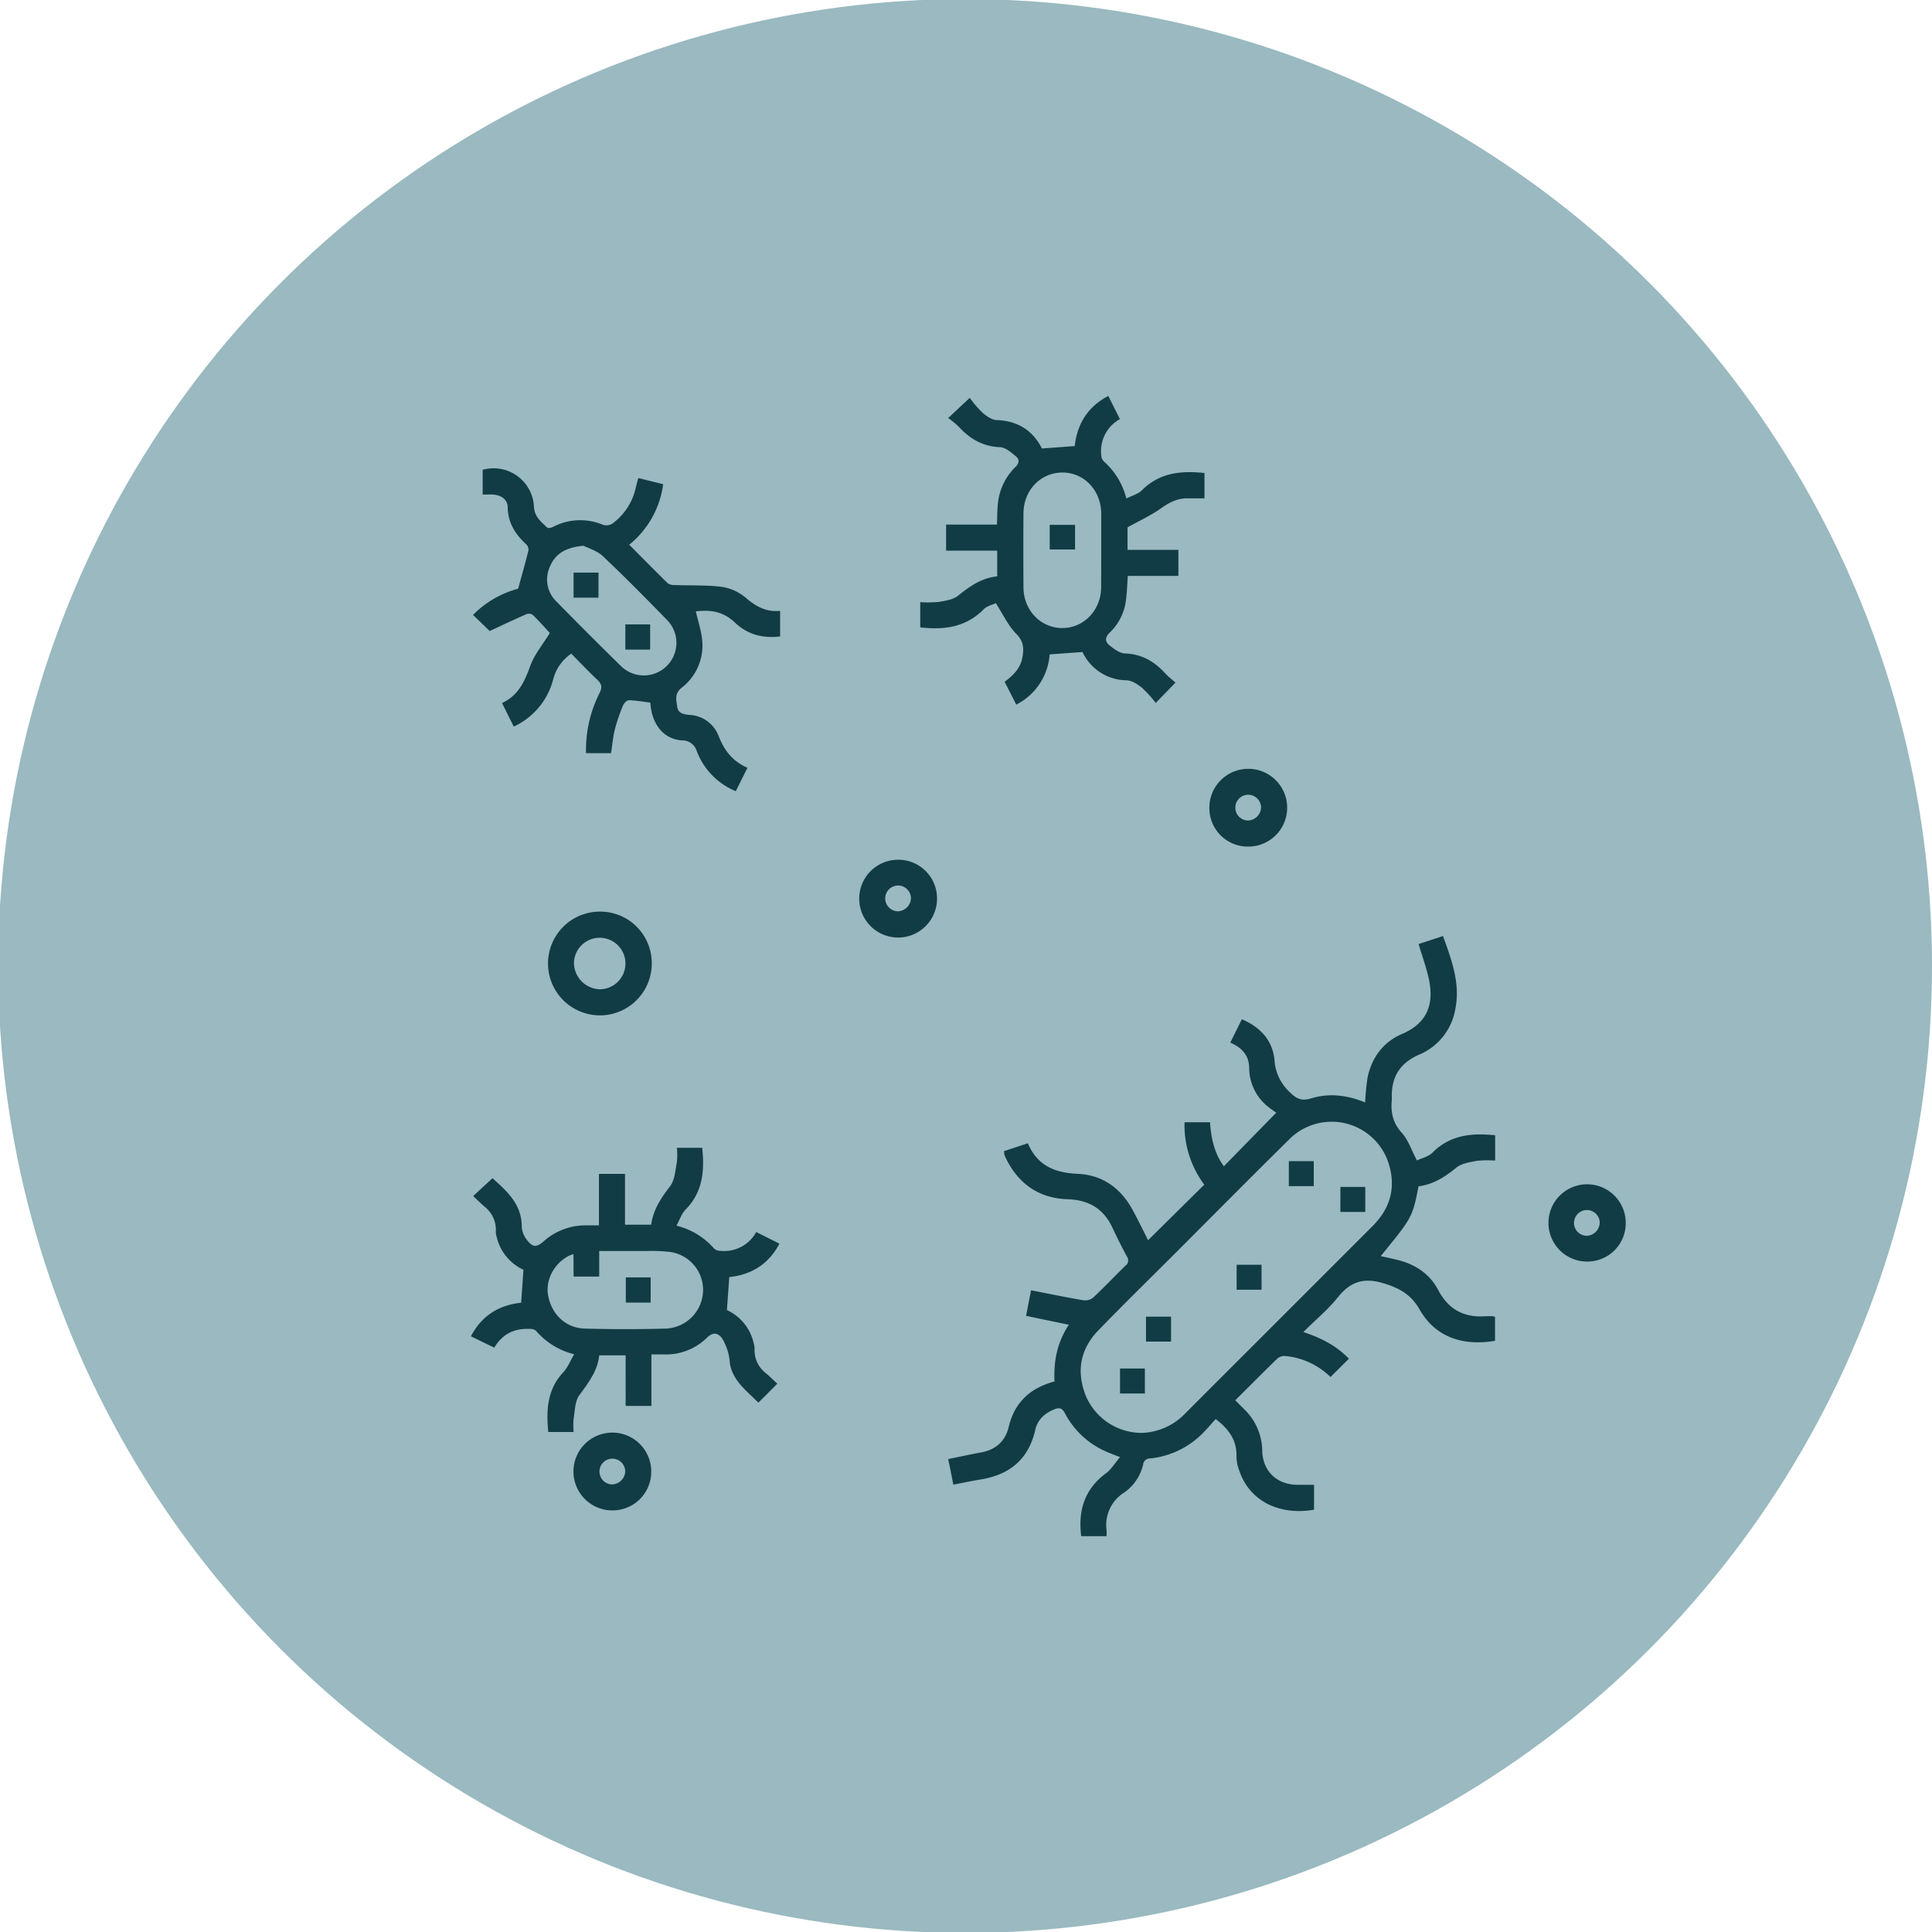 <svg id="USPs" xmlns="http://www.w3.org/2000/svg" viewBox="0 0 600 600"><g id="antibacterial"><circle cx="299.71" cy="300" r="300.29" fill="#9ab9c0"/><path d="M385.67,316.54c5.88,2.5,9.62,6.69,10.15,12.83a14.69,14.69,0,0,0,4.74,9.82c2,2,3.63,2.86,6.66,1.92,5.57-1.73,11.25-1,16.74,1.26a71.2,71.2,0,0,1,.73-7.61c1.28-6.31,4.87-11.15,10.76-13.67,7.31-3.12,10.27-8.73,8.16-17.65-.8-3.4-2-6.71-3.05-10.26l7.57-2.48c2.74,7.55,5.47,14.86,3.79,22.89a18.71,18.71,0,0,1-11.2,13.94c-6,2.63-8.69,7-8.47,13.42,0,.17,0,.34,0,.5-.39,3.86.23,7.2,3.06,10.32,2,2.21,3,5.34,4.73,8.62,1.45-.71,3.57-1.16,4.85-2.45,5.49-5.49,12.16-6.13,19.44-5.37v7.86a31,31,0,0,0-5.62.07c-2.24.42-4.84.8-6.49,2.16-3.52,2.9-7.17,5.19-11.68,5.76-1.92,9.66-1.92,9.66-11.75,21.68,1.7.38,3.29.72,4.86,1.09,5.67,1.32,10.32,4.32,13,9.45,3.18,6,7.93,8.57,14.54,8.14a23.36,23.36,0,0,1,2.51,0,2.11,2.11,0,0,1,.59.21v7.41c-9.64,1.63-18.4-.87-23.45-9.77-2.63-4.64-6.39-6.68-11.35-8.15-6-1.78-10.14-.43-14,4.39-3.06,3.84-6.92,7-10.72,10.81,5.49,1.81,10.27,4.23,14.14,8.28-1.94,1.94-3.77,3.75-5.71,5.68a23.15,23.15,0,0,0-14.06-6.52,3.42,3.42,0,0,0-2.4.75c-4.34,4.2-8.58,8.5-13.12,13,1,1,2,2,3,3A18.2,18.2,0,0,1,392,450.55c.14,6.26,4.47,10.46,10.74,10.57,1.67,0,3.34,0,5.35,0v7.74c-11.12,1.87-20.15-2.91-23.24-12.2a12.4,12.4,0,0,1-.85-4.16c.19-5-2.21-8.59-6.46-11.8-1.11,1.23-2.25,2.55-3.45,3.81a26.85,26.85,0,0,1-16.94,8.43,2.06,2.06,0,0,0-2.13,1.84,14.71,14.71,0,0,1-5.73,8.64,11.88,11.88,0,0,0-5.64,11.77c.05.57,0,1.14,0,1.88h-7.87c-1-7.95,1-14.58,7.66-19.5,1.66-1.21,2.78-3.16,4.38-5.05-1.85-.74-3.09-1.18-4.29-1.72a26.2,26.2,0,0,1-12.82-11.93c-.82-1.57-1.71-1.8-3.17-1.23-3,1.16-5.27,3.19-6,6.32-2.07,9.15-7.87,14-16.92,15.49-2.79.45-5.56,1.05-8.55,1.62-.53-2.63-1-5.14-1.6-7.94,3.47-.71,6.79-1.44,10.14-2.05,4.59-.84,7.57-3.4,8.67-8,1.8-7.5,6.57-12,14.21-14.06-.29-6.09.73-12,4.45-17.61l-13.28-2.76c.52-2.7,1-5.21,1.55-7.94,5.54,1.08,10.91,2.19,16.32,3.11a4,4,0,0,0,3-.87c3.43-3.21,6.66-6.63,10-9.89a2,2,0,0,0,.47-2.78c-1.61-3-3.16-6.09-4.62-9.2-2.78-5.85-7.42-8.44-13.83-8.65-9-.3-15.42-4.87-19.29-13a5.63,5.63,0,0,1-.35-.94,7.87,7.87,0,0,1-.08-1l7.37-2.43c3,7,8.43,9.18,15.55,9.49,7.62.32,13.36,4.48,17,11.22,1.73,3.15,3.28,6.39,4.8,9.39L374,367.91a30.93,30.93,0,0,1-6.13-19.39h7.91c.34,4.91,1.3,9.62,4.3,13.67l16.28-16.64a29.94,29.94,0,0,1-3.2-2.38,15.57,15.57,0,0,1-5.22-11.56c-.05-3.76-2.14-6.22-5.87-7.8ZM354.48,445a19.46,19.46,0,0,0,13.29-5.72q9.76-9.8,19.57-19.58,19.49-19.48,39-39c5.19-5.21,7.16-11.45,5.14-18.64a18.58,18.58,0,0,0-31.15-8.17c-11.72,11.53-23.27,23.23-34.9,34.86-8.12,8.13-16.35,16.15-24.34,24.42-5.66,5.86-6.9,12.87-3.83,20.44A18.87,18.87,0,0,0,354.48,445Z" fill="#113c45"/><path d="M178.32,420.58a22.86,22.86,0,0,1-11.87-7.3,2.75,2.75,0,0,0-1.8-.57c-4.72-.24-8.53,1.4-11.15,5.82L146.25,415c3.4-6.51,8.77-9.69,15.6-10.43l.71-10.24A14.92,14.92,0,0,1,154.22,384a5.39,5.39,0,0,1-.24-1.48,9.14,9.14,0,0,0-3.62-7.89c-1.14-1-2.19-2.05-3.4-3.19l6-5.54c4.38,4,9.14,8,9.08,15.22a7.35,7.35,0,0,0,1.69,4.06c1.74,2.26,2.91,2.22,5.06.37a19.43,19.43,0,0,1,13.31-5c1.24,0,2.48,0,3.91,0V364.56h8.09v15.78h8.14c.6-4.65,3.06-8.29,5.87-11.95,1.47-1.93,1.6-4.95,2.11-7.52a23.75,23.75,0,0,0,0-4.4h7.86c.74,7.1.21,13.72-5.16,19.17-1.25,1.26-1.83,3.19-2.84,5a22.68,22.68,0,0,1,11.71,7.14,3,3,0,0,0,2,.68,11.3,11.3,0,0,0,11.06-5.84l7.22,3.61c-3.41,6.42-8.71,9.64-15.59,10.38l-.73,10.24a14.88,14.88,0,0,1,8.3,10.23,6.53,6.53,0,0,1,.29,1.73,9,9,0,0,0,3.53,7.67c1.21,1,2.34,2.14,3.53,3.24l-5.88,5.89c-3.52-3.6-7.75-6.57-8.81-11.92a28.31,28.31,0,0,0-.41-3,18,18,0,0,0-2-5c-1.24-1.69-2.75-2.2-4.75-.25a18.18,18.18,0,0,1-13.47,5.19c-1.17,0-2.33,0-3.78,0v16h-8V420.92H186.1c-.51,4.83-3.38,8.54-6.21,12.42-1.38,1.89-1.33,4.87-1.76,7.38a24.84,24.84,0,0,0,0,4h-7.86c-.65-6.75-.38-13.24,4.76-18.65C176.35,424.61,177.11,422.61,178.32,420.58Zm-.23-31.1c-.59.2-.89.28-1.18.41-4.7,2.25-7.58,7.56-6.7,12.36,1.1,6,5.5,10.21,11.51,10.36q12.43.33,24.88,0a12.07,12.07,0,0,0,11.74-11.53,11.9,11.9,0,0,0-10-12.24,50.83,50.83,0,0,0-8-.32c-4.66,0-9.32,0-14.25,0v7.93h-7.95Z" fill="#113c45"/><path d="M242.27,189.71v7.94c-5.38.67-10.16-.62-14-4.28s-7.85-4-12.17-3.51c.7,3.13,1.75,6.16,2,9.24a16.56,16.56,0,0,1-6.5,14.56c-2.21,1.8-1.55,3.92-1.26,5.93s2.06,2.26,3.87,2.44a10.18,10.18,0,0,1,9,6.63c1.7,4.32,4.25,7.76,8.92,9.78-1.25,2.5-2.41,4.84-3.63,7.27a21.85,21.85,0,0,1-12.09-12.38,4.66,4.66,0,0,0-4.61-3.39c-5.71-.39-9.41-4.95-9.83-11.74-2.2-.27-4.41-.67-6.63-.73-.61,0-1.53.85-1.81,1.52a53.35,53.35,0,0,0-2.53,7.33c-.61,2.42-.83,4.94-1.24,7.58H182a39,39,0,0,1,4.19-18.65c.94-1.91.64-2.91-.79-4.24-2.74-2.57-5.31-5.33-8-8a13.79,13.79,0,0,0-5.61,8,22.3,22.3,0,0,1-12.24,14.64l-3.64-7.3c5.07-2.36,7-6.68,8.75-11.5,1.29-3.59,3.91-6.69,6.1-10.28-1.43-1.54-3.3-3.65-5.31-5.62a2.19,2.19,0,0,0-1.94-.23c-3.79,1.66-7.51,3.43-11.43,5.25l-5.17-5a30.78,30.78,0,0,1,14-8.14c1.16-4.23,2.25-8,3.2-11.85a2.34,2.34,0,0,0-.62-1.87c-3.4-3.12-5.71-6.64-5.82-11.51,0-2.45-1.95-3.8-4.43-4-1.06-.09-2.14,0-3.34,0v-7.69a12.53,12.53,0,0,1,15.92,11.43c.13,3.14,2.25,4.73,4.16,6.54.28.26,1.25,0,1.78-.25A18.21,18.21,0,0,1,187.3,163a3.5,3.5,0,0,0,2.85-.37,18.76,18.76,0,0,0,7.33-11.35c.22-.88.46-1.75.75-2.82l7.72,1.91a29,29,0,0,1-10.54,18.8c4.09,4.1,8,8.1,12,12a3.83,3.83,0,0,0,2.33.52c4.93.19,9.91-.05,14.78.61a15.21,15.21,0,0,1,7.31,3.54C234.9,188.41,238,190.12,242.27,189.71ZM181.2,169.47c-5.45.55-8.71,2.42-10.41,6.47A9.54,9.54,0,0,0,173,187q9.78,10,19.74,19.75a10.12,10.12,0,1,0,14.41-14.22c-6.56-6.71-13.15-13.42-20-19.87C185.35,171,182.62,170.21,181.2,169.47Z" fill="#113c45"/><path d="M309.27,187.33c-.92.44-2.71.81-3.78,1.89-5.5,5.56-12.22,6.49-19.7,5.61V187a34.58,34.58,0,0,0,5.67-.06c2.1-.36,4.52-.69,6.07-1.94,3.65-2.93,7.34-5.53,12.16-6v-8H293.82v-8.09h15.79c.13-2.56.06-5,.4-7.34A18.34,18.34,0,0,1,315.38,145c1.21-1.18,1.22-2.36.19-3.21-1.48-1.23-3.26-2.84-5-2.91-5.39-.22-9.39-2.61-12.87-6.41a28.79,28.79,0,0,0-3.23-2.65l6.69-6.26a35.7,35.7,0,0,0,3.86,4.52c1.27,1.1,3,2.32,4.51,2.38,6.63.24,11.25,3.3,14.06,8.82l10.17-.75c.75-6.62,3.84-12.12,10.43-15.56l3.61,7.18A11.37,11.37,0,0,0,342,141.36a3,3,0,0,0,.8,1.93,22.68,22.68,0,0,1,7,11.52c1.74-.89,3.64-1.35,4.82-2.54,5.47-5.48,12.15-6.16,19.44-5.37v7.86c-1.74,0-3.55,0-5.35,0-3.07,0-5.52,1.24-8,3-3.13,2.24-6.68,3.87-10.54,6v7h15.79v8.09H350.25c-.21,2.83-.26,5.41-.63,7.95a16.69,16.69,0,0,1-5,9.67c-1.59,1.55-1.42,2.89,0,4s3.1,2.4,4.71,2.46c5.18.18,9.1,2.43,12.47,6.11,1,1.1,2.21,2,3.25,2.95l-6.12,6.32a38.9,38.9,0,0,0-4.26-4.71c-1.37-1.1-3.16-2.26-4.8-2.33a15.27,15.27,0,0,1-13.69-8.78l-10.2.74a19,19,0,0,1-10.37,15.59c-1.21-2.37-2.36-4.64-3.61-7.08,2.65-2,4.87-4.13,5.5-7.5.53-2.82.44-5.05-1.91-7.42C313.09,194.3,311.53,190.83,309.27,187.33ZM342,171c0-3.85,0-7.71,0-11.56-.08-7.23-5.4-12.76-12.15-12.69s-11.93,5.52-12,12.6q-.09,11.56,0,23.13c.06,7.07,5.35,12.54,12,12.57s12-5.43,12.12-12.48C342,178.68,342,174.83,342,171Z" fill="#113c45"/><path d="M202.41,299.11a16.11,16.11,0,1,1-16.18-16A16,16,0,0,1,202.41,299.11Zm-16.17,8.12a8,8,0,1,0-8-8.11A8.3,8.3,0,0,0,186.24,307.23Z" fill="#113c45"/><path d="M375.58,250.72a12.08,12.08,0,1,1,11.95,12.2A11.95,11.95,0,0,1,375.58,250.72Zm16.06,0a4,4,0,1,0-3.94,4.1A4.23,4.23,0,0,0,391.64,250.73Z" fill="#113c45"/><path d="M291,279A12.08,12.08,0,1,1,278.9,267,12,12,0,0,1,291,279Zm-8.09-.06a4,4,0,1,0-4,4.07A4.22,4.22,0,0,0,282.91,279Z" fill="#113c45"/><path d="M492.82,391.79a12,12,0,1,1,12.07-12A11.91,11.91,0,0,1,492.82,391.79Zm4-12a4,4,0,1,0-4.05,4A4.19,4.19,0,0,0,496.8,379.82Z" fill="#113c45"/><path d="M190.17,469.07A12.08,12.08,0,1,1,202.25,457,12,12,0,0,1,190.17,469.07Zm4-12A4,4,0,1,0,190,461,4.22,4.22,0,0,0,194.17,457.08Z" fill="#113c45"/><path d="M408,360.61v7.75h-7.74v-7.75Z" fill="#113c45"/><path d="M416.28,368.61H424v7.78h-7.74Z" fill="#113c45"/><path d="M384.05,400.54v-7.76h7.74v7.76Z" fill="#113c45"/><path d="M363.68,408.9v7.74H355.9V408.9Z" fill="#113c45"/><path d="M347.83,425h7.72v7.76h-7.72Z" fill="#113c45"/><path d="M202.07,404.53h-7.72V396.7h7.72Z" fill="#113c45"/><path d="M185.86,185.61h-7.73v-7.78h7.73Z" fill="#113c45"/><path d="M201.91,201.74h-7.7v-7.83h7.7Z" fill="#113c45"/><path d="M333.87,163v7.65H326V163Z" fill="#113c45"/></g></svg>